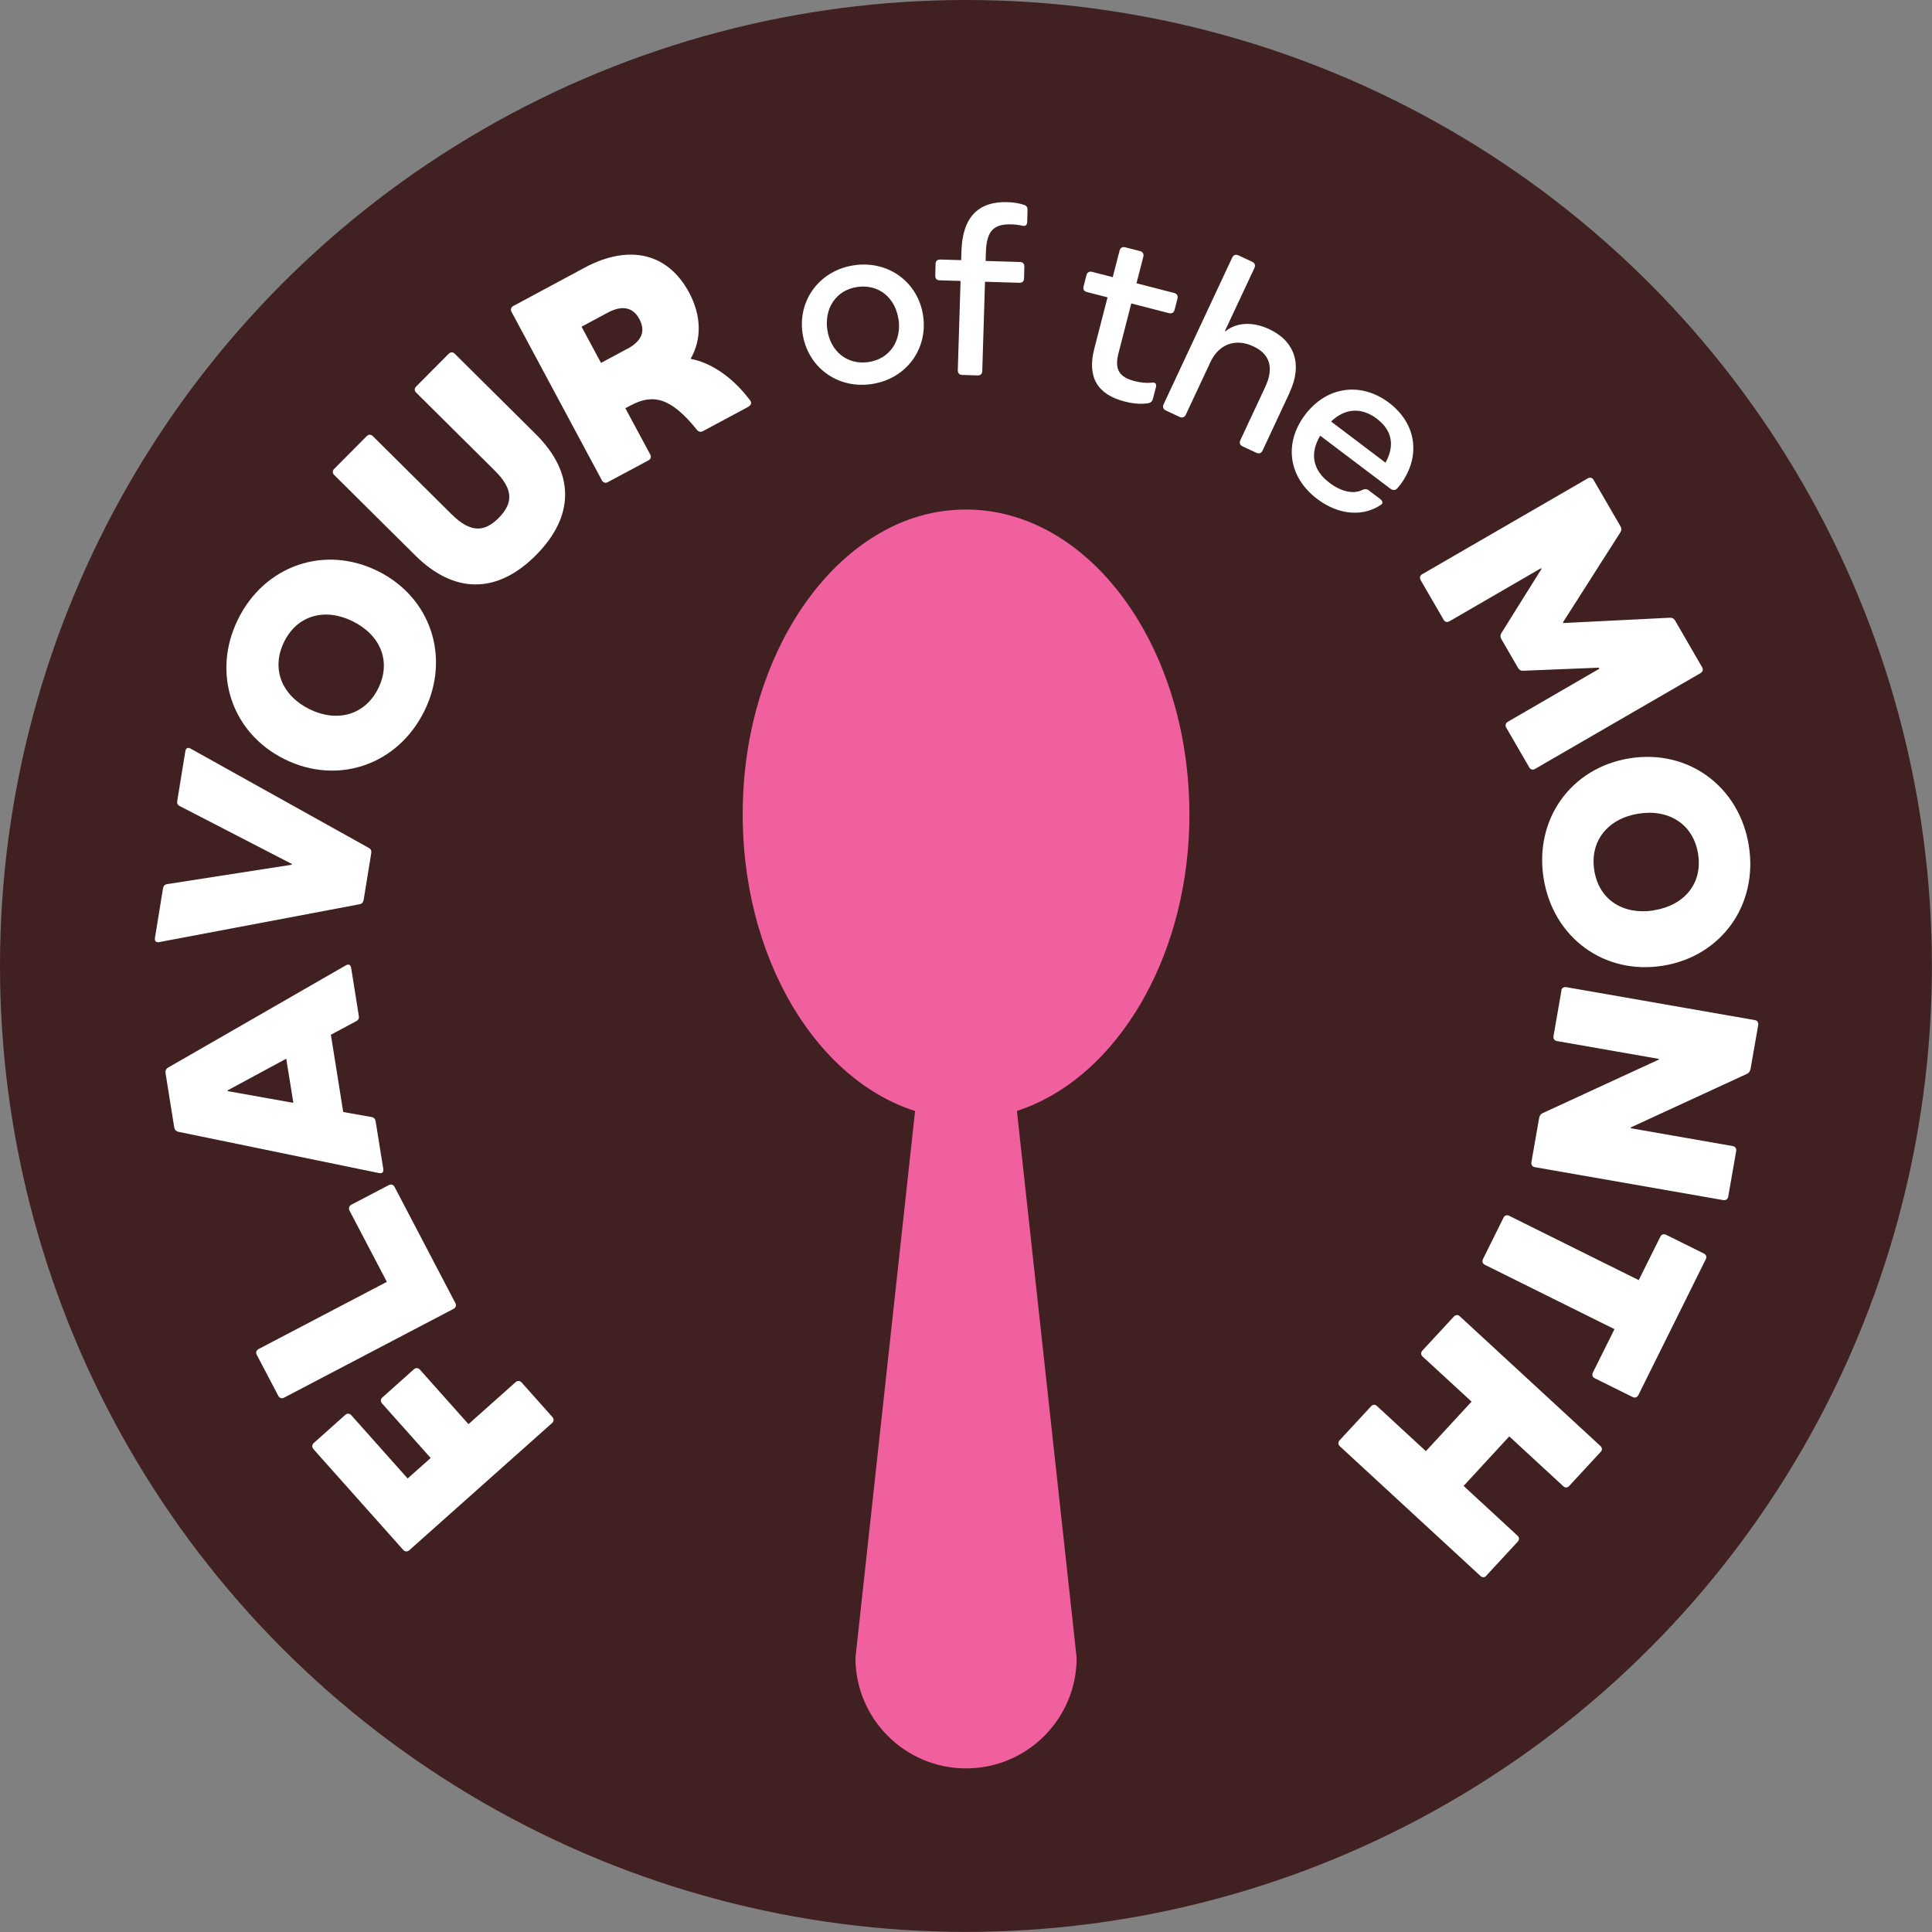 <?xml version="1.0" encoding="UTF-8"?>
<svg id="Layer_2" data-name="Layer 2" xmlns="http://www.w3.org/2000/svg" viewBox="0 0 189.53 189.53">
  <rect x="0" y="0" width="189.53" height="189.53" fill="#808080" stroke="none"/>
  <defs>
    <style>
      .cls-1 {
        fill: #402020;
      }

      .cls-2 {
        fill: #f0609e;
      }

      .cls-3 {
        fill: #fff;
      }
    </style>
  </defs>
  <g id="FOM_Graphic" data-name="FOM Graphic">
    <g>
      <circle class="cls-1" cx="94.76" cy="94.76" r="94.76"/>
      <g>
        <path class="cls-3" d="M30.75,142.15c-.17-.19-.15-.43.03-.59l3.09-2.76c.19-.17.43-.15.59.03l5.53,6.21,2.26-2.01-4.77-5.35c-.17-.19-.15-.43.03-.59l3.09-2.76c.19-.17.43-.15.59.03l4.77,5.35,4.62-4.12c.19-.17.42-.15.59.03l3.02,3.39c.17.19.15.43-.03.59l-14.01,12.48c-.19.17-.42.15-.59-.03l-8.83-9.91Z"/>
        <path class="cls-3" d="M34.29,118.75c-.12-.22-.04-.45.18-.57l3.67-1.92c.22-.12.45-.05.57.18l5.96,11.39c.12.22.05.45-.18.57l-16.62,8.71c-.22.12-.45.05-.57-.18l-2.11-4.02c-.12-.22-.05-.45.18-.57l12.58-6.59-3.67-7Z"/>
        <path class="cls-3" d="M33.93,94.7c.29-.16.47-.05.52.26l.75,4.7c.04.22-.02.4-.26.52l-2.48,1.33,1.21,7.58,2.77.49c.26.04.37.2.41.42l.75,4.67c.05.3-.09.47-.42.41l-19.68-4.05c-.23-.05-.38-.22-.41-.44l-.85-5.31c-.04-.22.04-.43.25-.55l17.42-10.02ZM28.78,108.2l-.7-4.34-5.74,3.1v.08s6.44,1.15,6.44,1.15Z"/>
        <path class="cls-3" d="M35.67,88.29c-.04.22-.15.37-.41.42l-19.64,3.71c-.32.06-.47-.1-.42-.41l.79-4.86c.04-.22.15-.38.41-.42l12.22-1.9v-.08s-10.98-5.67-10.98-5.67c-.24-.12-.29-.3-.25-.52l.79-4.86c.05-.3.24-.42.52-.26l17.46,9.73c.24.12.29.3.26.52l-.75,4.62Z"/>
        <path class="cls-3" d="M27.94,74.49c-5.22-2.57-7.19-8.47-4.59-13.74,2.6-5.28,8.47-7.31,13.69-4.74,5.22,2.57,7.19,8.47,4.59,13.74-2.6,5.28-8.47,7.31-13.69,4.74ZM34.61,60.95c-2.71-1.34-5.44-.62-6.74,2.02-1.3,2.64-.22,5.26,2.49,6.6,2.71,1.33,5.45.59,6.75-2.05,1.3-2.64.21-5.23-2.51-6.57Z"/>
        <path class="cls-3" d="M40.73,54.48l-7.95-7.89c-.18-.18-.18-.42,0-.59l3.2-3.22c.18-.18.41-.18.59,0l7.73,7.67c1.81,1.79,3.18,1.81,4.62.36,1.46-1.47,1.43-2.84-.37-4.63l-7.73-7.67c-.18-.18-.18-.41,0-.59l3.2-3.22c.18-.18.42-.18.59,0l7.95,7.89c3.82,3.79,3.85,8,.03,11.86-3.81,3.84-8.02,3.83-11.84.05Z"/>
        <path class="cls-3" d="M73.46,39.88l-4.49,2.41c-.22.12-.44.08-.6-.12-2.57-3.2-4.32-3.56-6.5-2.4l-.52.28,2.44,4.54c.12.22.05.45-.17.57l-4,2.14c-.22.12-.45.05-.57-.17l-8.87-16.54c-.12-.22-.05-.45.17-.57l6.98-3.75c4.39-2.36,8.19-1.44,10.26,2.41,1.23,2.29,1.26,4.6.16,6.52,2.05.39,4.16,1.84,5.84,4.08.16.23.11.45-.13.58ZM61.53,34.23c1.43-.77,1.83-1.74,1.19-2.93-.62-1.16-1.67-1.39-3.1-.63l-2.57,1.38,1.91,3.55,2.57-1.38Z"/>
        <path class="cls-3" d="M78.73,32.7c-.48-3.28,1.7-6.19,5.07-6.68,3.37-.49,6.28,1.68,6.76,4.96.48,3.3-1.69,6.21-5.07,6.7-3.37.49-6.28-1.68-6.76-4.99ZM88.14,31.33c-.3-2.09-1.91-3.48-4.02-3.18s-3.26,2.1-2.96,4.19c.3,2.09,1.91,3.48,4.03,3.18,2.11-.31,3.26-2.1,2.96-4.19Z"/>
        <path class="cls-3" d="M100.8,20.62l-.03,1.13c-.01.34-.18.47-.49.39-.38-.08-.69-.12-1.05-.13-1.73-.05-2.44.62-2.51,2.68l-.03.91,3.36.1c.29,0,.45.18.44.47l-.03,1.13c0,.31-.18.45-.47.44l-3.36-.1-.27,8.75c0,.29-.18.45-.47.44l-1.49-.05c-.29,0-.45-.18-.44-.47l.27-8.75-2.04-.06c-.29,0-.45-.16-.44-.47l.03-1.13c0-.29.18-.45.47-.44l2.04.06.03-.91c.1-3.31,1.66-4.87,4.52-4.78.6.02,1.15.11,1.62.27.26.08.35.25.34.51Z"/>
        <path class="cls-3" d="M113.4,37.97l-.3,1.16c-.06.23-.2.37-.46.43-.75.11-1.52.03-2.31-.17-2.63-.68-3.71-2.34-2.98-5.18l1.3-5.04-2.02-.52c-.28-.07-.41-.25-.33-.56l.28-1.09c.07-.28.28-.4.56-.33l2.02.52.67-2.6c.07-.28.28-.4.56-.33l1.44.37c.28.07.4.28.33.56l-.67,2.6,3.69.95c.28.07.4.28.33.56l-.28,1.09c-.08.3-.28.4-.56.33l-3.69-.95-1.25,4.86c-.43,1.65.1,2.38,1.59,2.76.56.14,1.09.21,1.65.15.34-.06.52.11.43.43Z"/>
        <path class="cls-3" d="M126.54,38.46l-2.68,5.74c-.12.26-.35.34-.61.22l-1.35-.63c-.26-.12-.34-.35-.22-.61l2.44-5.22c.88-1.89.45-3.23-1.16-3.98-1.76-.82-3.39-.23-4.22,1.55l-2.41,5.15c-.12.26-.35.34-.61.22l-1.35-.63c-.26-.12-.34-.35-.22-.61l6.73-14.39c.12-.26.34-.34.61-.22l1.35.63c.26.12.34.35.22.61l-2.89,6.17.06.03c1.1-.89,2.69-.94,4.28-.2,2.5,1.17,3.28,3.47,2.02,6.16Z"/>
        <path class="cls-3" d="M137.31,47.61l-.16.21c-.25.33-.52.3-.77.11l-6.87-5.19c-1.07,1.81-.69,3.42.92,4.63,1.19.9,2.38,1.11,3.2.7.24-.12.45-.11.64.03l1.11.84c.25.19.32.42.13.55-1.62,1.15-4.04,1.16-6.29-.54-2.87-2.17-3.27-5.51-1.19-8.26s5.43-3.29,8.23-1.18c2.7,2.04,3.19,5.29,1.06,8.11ZM130.58,41.35l5.34,4.04c.96-1.74.6-3.22-.86-4.32-1.47-1.11-3.08-1.06-4.48.28Z"/>
        <path class="cls-3" d="M139.37,56.9c-.13-.22-.07-.45.15-.57l16.24-9.4c.22-.13.45-.07.57.15l2.64,4.55c.11.19.12.38-.01.59l-5.63,8.83.04.07,10.44-.52c.25-.01.41.09.52.28l2.65,4.58c.13.22.06.45-.15.57l-16.24,9.4c-.22.13-.45.07-.57-.15l-2.26-3.9c-.12-.22-.06-.45.15-.57l8.99-5.21-.06-.1-7.4.3c-.25.02-.41-.09-.52-.28l-1.64-2.83c-.11-.19-.12-.38.01-.59l3.93-6.29-.04-.07-8.99,5.21c-.22.13-.45.07-.57-.15l-2.26-3.9Z"/>
        <path class="cls-3" d="M159.87,74.39c5.75-.92,10.76,2.76,11.69,8.57.93,5.81-2.69,10.86-8.44,11.78-5.75.92-10.76-2.76-11.69-8.57-.93-5.81,2.69-10.86,8.44-11.78ZM162.25,89.3c2.99-.48,4.8-2.64,4.33-5.54-.46-2.9-2.86-4.42-5.85-3.94-2.99.48-4.79,2.67-4.33,5.57.46,2.9,2.86,4.39,5.84,3.92Z"/>
        <path class="cls-3" d="M153.16,97.18c.04-.25.24-.38.49-.34l18.49,3.23c.25.04.38.24.34.49l-.75,4.3c-.04.22-.16.4-.34.48l-11.41,5.26v.08s10,1.75,10,1.75c.25.04.38.24.34.49l-.78,4.47c-.04.25-.24.38-.49.34l-18.48-3.23c-.25-.04-.38-.24-.34-.49l.76-4.33c.04-.22.16-.4.34-.48l11.41-5.26v-.06s-10-1.75-10-1.75c-.25-.04-.38-.24-.34-.49l.78-4.47Z"/>
        <path class="cls-3" d="M160.72,136.86c-.11.23-.34.3-.56.19l-3.71-1.84c-.23-.11-.3-.34-.19-.56l2.12-4.26-12.71-6.31c-.23-.11-.3-.34-.19-.56l2.01-4.06c.11-.23.34-.3.56-.19l12.71,6.31,2.12-4.26c.11-.23.34-.3.56-.19l3.71,1.84c.23.11.3.34.19.56l-6.62,13.34Z"/>
        <path class="cls-3" d="M145.82,154.58c-.17.18-.41.2-.59.02l-13.79-12.72c-.19-.17-.19-.41-.02-.59l3.08-3.33c.17-.19.41-.2.59-.02l4.79,4.42,4.48-4.86-4.8-4.42c-.18-.17-.19-.41-.02-.59l3.08-3.33c.17-.19.41-.2.59-.03l13.79,12.72c.19.17.2.41.02.59l-3.08,3.33c-.17.19-.41.2-.59.02l-5.29-4.88-4.48,4.86,5.29,4.88c.19.17.19.41.02.59l-3.08,3.33Z"/>
      </g>
      <path class="cls-2" d="M92.99,50.08c-10.62,1.14-19.23,12.88-20.06,27.38-.88,15.22,6.6,28.27,16.84,31.53l-5.85,53.64c0,5.99,4.86,10.85,10.85,10.85s10.85-4.86,10.85-10.85l-5.86-53.65c9.09-2.92,16.09-13.67,16.85-26.67,1.06-18.42-10.12-33.68-23.62-32.23Z"/>
    </g>
  </g>
</svg>